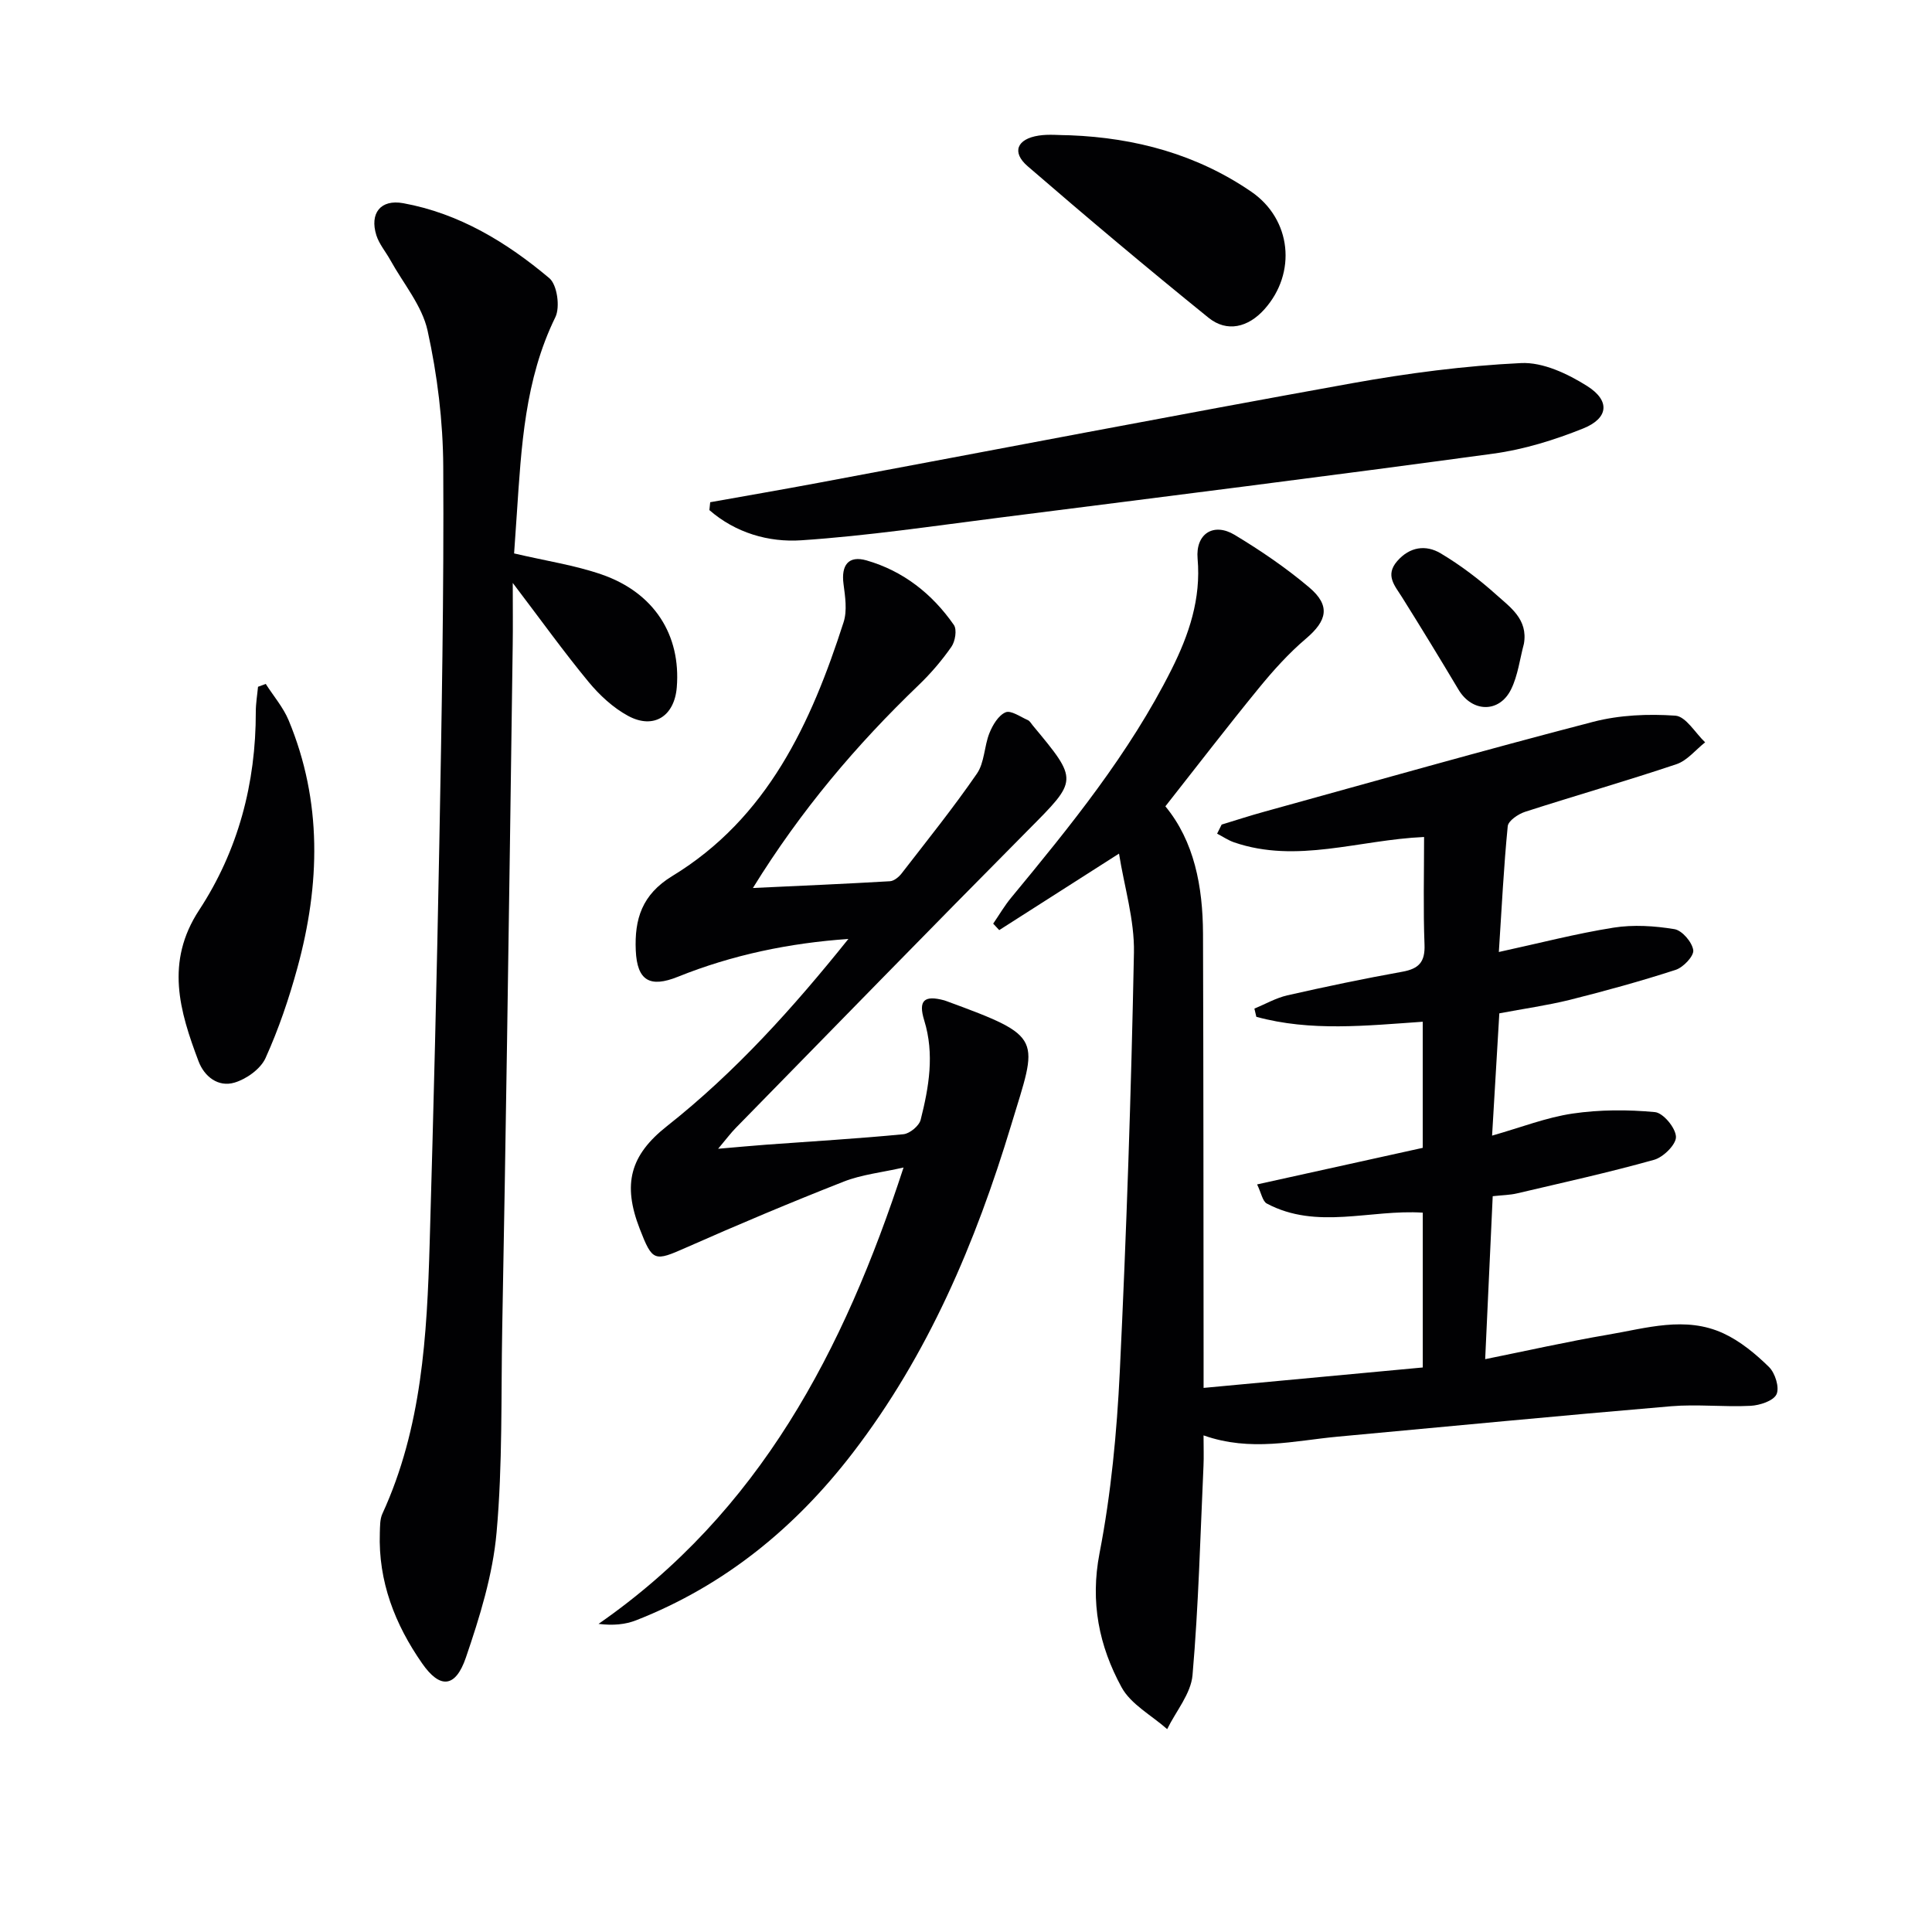 <svg enable-background="new 0 0 400 400" viewBox="0 0 400 400" xmlns="http://www.w3.org/2000/svg"><g fill="#010103"><path d="m310.42 209.8c-.5 8.44-.97 16.38-1.5 25.32 6.01-1.71 11.25-3.77 16.68-4.57 5.59-.82 11.41-.83 17.04-.3 1.71.16 4.28 3.26 4.35 5.1.07 1.58-2.6 4.23-4.51 4.77-9.38 2.63-18.92 4.73-28.41 6.96-1.43.34-2.93.35-5.02.58-.52 11.15-1.02 22.15-1.56 33.74 8.87-1.79 17.09-3.65 25.39-5.06 7.94-1.34 16.06-3.93 23.94-.28 3.49 1.62 6.66 4.24 9.43 6.96 1.27 1.24 2.21 4.25 1.56 5.65-.64 1.37-3.46 2.29-5.37 2.39-5.48.28-11.03-.37-16.48.09-23 1.95-45.98 4.17-68.96 6.29-9.03.83-18.03 3.2-27.82-.26 0 2.5.08 4.42-.01 6.33-.66 14.44-1.02 28.91-2.27 43.3-.33 3.85-3.43 7.47-5.25 11.19-3.22-2.86-7.52-5.13-9.45-8.68-4.65-8.53-6.52-17.59-4.55-27.77 2.39-12.33 3.58-24.98 4.19-37.55 1.39-28.9 2.36-57.83 2.93-86.76.13-6.79-2-13.63-3.09-20.51-8.83 5.64-16.81 10.74-24.8 15.84-.42-.45-.83-.89-1.25-1.34 1.23-1.79 2.33-3.69 3.71-5.36 12.3-14.89 24.48-29.86 33.21-47.26 3.62-7.22 6.13-14.62 5.4-22.95-.45-5.15 3.3-7.56 7.69-4.91 5.37 3.24 10.62 6.81 15.41 10.86 4.47 3.78 3.72 6.89-.66 10.61-3.58 3.04-6.79 6.61-9.77 10.26-6.5 7.95-12.75 16.09-19.34 24.46 5.98 7.25 7.75 16.6 7.79 26.38.1 28.99.09 57.98.12 86.98v7.05c15.32-1.43 30.23-2.82 45.38-4.23 0-10.97 0-21.39 0-32.05-10.84-.72-21.92 3.63-32.29-1.89-.88-.47-1.13-2.14-2.01-3.96 11.8-2.61 22.92-5.06 34.29-7.57 0-8.68 0-17.26 0-26.11-11.71.81-23.21 2.06-34.45-1.02-.13-.57-.27-1.13-.4-1.7 2.26-.93 4.45-2.2 6.8-2.74 7.92-1.8 15.87-3.46 23.86-4.9 3.41-.62 4.7-2.03 4.56-5.61-.28-7.28-.09-14.57-.09-22.28-13.5.59-26.34 5.57-39.33 1.11-1.23-.42-2.35-1.2-3.52-1.8.31-.63.63-1.25.94-1.88 2.93-.89 5.85-1.85 8.81-2.66 22.69-6.27 45.34-12.7 68.13-18.62 5.44-1.41 11.37-1.66 16.99-1.27 2.18.15 4.12 3.58 6.17 5.52-1.97 1.55-3.71 3.78-5.94 4.53-10.37 3.48-20.9 6.49-31.32 9.85-1.43.46-3.5 1.86-3.61 2.99-.83 8.4-1.24 16.83-1.84 26.04 8.34-1.81 15.98-3.81 23.75-5.04 4.1-.65 8.48-.37 12.6.31 1.59.26 3.66 2.68 3.9 4.35.17 1.21-2.06 3.57-3.65 4.08-7.24 2.35-14.6 4.37-21.99 6.23-4.66 1.14-9.43 1.81-14.51 2.77z"/><path d="m175.65 194.4c-12.23.85-24.02 3.29-35.3 7.83-5.77 2.32-8.44.84-8.72-5.44-.28-6.46 1.25-11.57 7.55-15.41 19.73-12.01 28.75-31.64 35.48-52.57.77-2.4.32-5.3-.02-7.91-.51-3.87 1.01-5.96 4.78-4.87 7.58 2.18 13.59 6.92 18.07 13.36.67.97.28 3.39-.51 4.52-1.98 2.84-4.28 5.53-6.78 7.93-12.88 12.37-24.35 25.87-34.32 42.01 10.03-.47 19.2-.86 28.37-1.4.84-.05 1.83-.86 2.4-1.59 5.29-6.84 10.71-13.58 15.61-20.69 1.58-2.29 1.5-5.67 2.59-8.39.67-1.67 1.86-3.67 3.34-4.3 1.11-.48 3.07.94 4.61 1.61.42.18.69.71 1.01 1.09 9.53 11.46 9.36 11.29-.95 21.68-20.29 20.45-40.38 41.1-60.54 61.68-1.02 1.04-1.9 2.23-3.64 4.3 4.02-.34 7.01-.63 10.01-.85 9.45-.69 18.92-1.25 28.35-2.16 1.32-.13 3.25-1.73 3.57-2.98 1.71-6.77 2.9-13.6.74-20.59-1.28-4.15.01-5.26 4.14-4.15.16.04.31.11.47.16 20.44 7.5 18.89 7.49 13.39 25.67-7.36 24.34-17.17 47.52-32.8 67.87-11.9 15.49-26.54 27.47-44.84 34.65-2.25.88-4.76 1.12-7.79.75 33.36-23.18 50.77-56.54 63.15-94.49-4.56 1.04-8.68 1.46-12.39 2.92-10.95 4.3-21.8 8.87-32.56 13.63-6.65 2.94-7.02 2.99-9.68-3.88-3.57-9.2-2.01-15.2 5.64-21.23 14.18-11.2 26.16-24.53 37.57-38.76z"/><path d="m106.44 114.58c6.6 1.55 12.55 2.43 18.13 4.36 10.88 3.77 16.43 12.54 15.55 23.37-.49 5.98-4.78 8.76-10.07 5.91-3.11-1.68-5.93-4.3-8.21-7.06-5.15-6.24-9.87-12.83-15.68-20.47 0 5.18.05 9.08-.01 12.97-.38 27.3-.75 54.61-1.17 81.91-.3 19.81-.63 39.62-1 59.43-.26 14.1.09 28.26-1.17 42.28-.78 8.78-3.49 17.52-6.36 25.92-2.15 6.27-5.36 6.5-9.05 1.19-5.62-8.06-9.11-16.98-8.76-27.05.05-1.33 0-2.79.53-3.94 8.19-17.82 9.23-36.9 9.79-56.02.8-27.61 1.49-55.23 2-82.85.48-25.97.96-51.95.81-77.92-.05-9.41-1.22-18.95-3.24-28.14-1.14-5.19-5.04-9.78-7.72-14.63-.95-1.72-2.31-3.3-2.89-5.13-1.42-4.54.86-7.5 5.57-6.64 11.57 2.11 21.41 8.09 30.24 15.52 1.63 1.37 2.27 6 1.25 8.08-6.34 12.94-7.04 26.84-7.98 40.75-.18 2.79-.37 5.57-.56 8.16z"/><path d="m147.04 103.98c7.44-1.33 14.89-2.61 22.31-4 36.85-6.89 73.66-13.98 110.55-20.63 11.56-2.08 23.3-3.62 35.02-4.18 4.52-.22 9.67 2.22 13.69 4.76 4.81 3.04 4.42 6.67-.83 8.78-5.95 2.39-12.26 4.35-18.59 5.21-34.05 4.64-68.16 8.92-102.25 13.25-13.66 1.73-27.3 3.77-41.02 4.69-6.79.46-13.65-1.54-19.05-6.25.05-.55.11-1.09.17-1.63z"/><path d="m55.02 141.6c1.6 2.5 3.61 4.83 4.74 7.53 6.99 16.81 6.52 34.01 1.82 51.22-1.74 6.37-3.88 12.69-6.6 18.7-1.02 2.26-3.94 4.35-6.42 5.09-3.35 1-6.24-1.2-7.46-4.43-3.92-10.39-6.93-20.52.13-31.29 8.07-12.31 11.76-26.25 11.73-41.07 0-1.72.3-3.44.46-5.16.53-.21 1.06-.4 1.6-.59z"/><path d="m221.55 28.01c13.53.53 26.23 3.95 37.5 11.67 8.34 5.71 9.48 16.83 2.72 24.37-3.36 3.74-7.73 4.82-11.55 1.74-12.66-10.24-25.14-20.73-37.46-31.38-3.36-2.9-2.21-5.65 2.3-6.34 2.13-.33 4.33-.06 6.49-.06z"/><path d="m315.51 133.28c-.85 3.17-1.24 6.57-2.66 9.45-2.45 4.95-8.06 4.77-10.87.07-3.83-6.42-7.72-12.8-11.69-19.13-1.51-2.41-3.57-4.55-1.02-7.49 2.6-3 5.94-3.44 9-1.62 4.09 2.44 7.97 5.38 11.52 8.57 2.85 2.57 6.6 5.07 5.72 10.15z"/></g></svg>